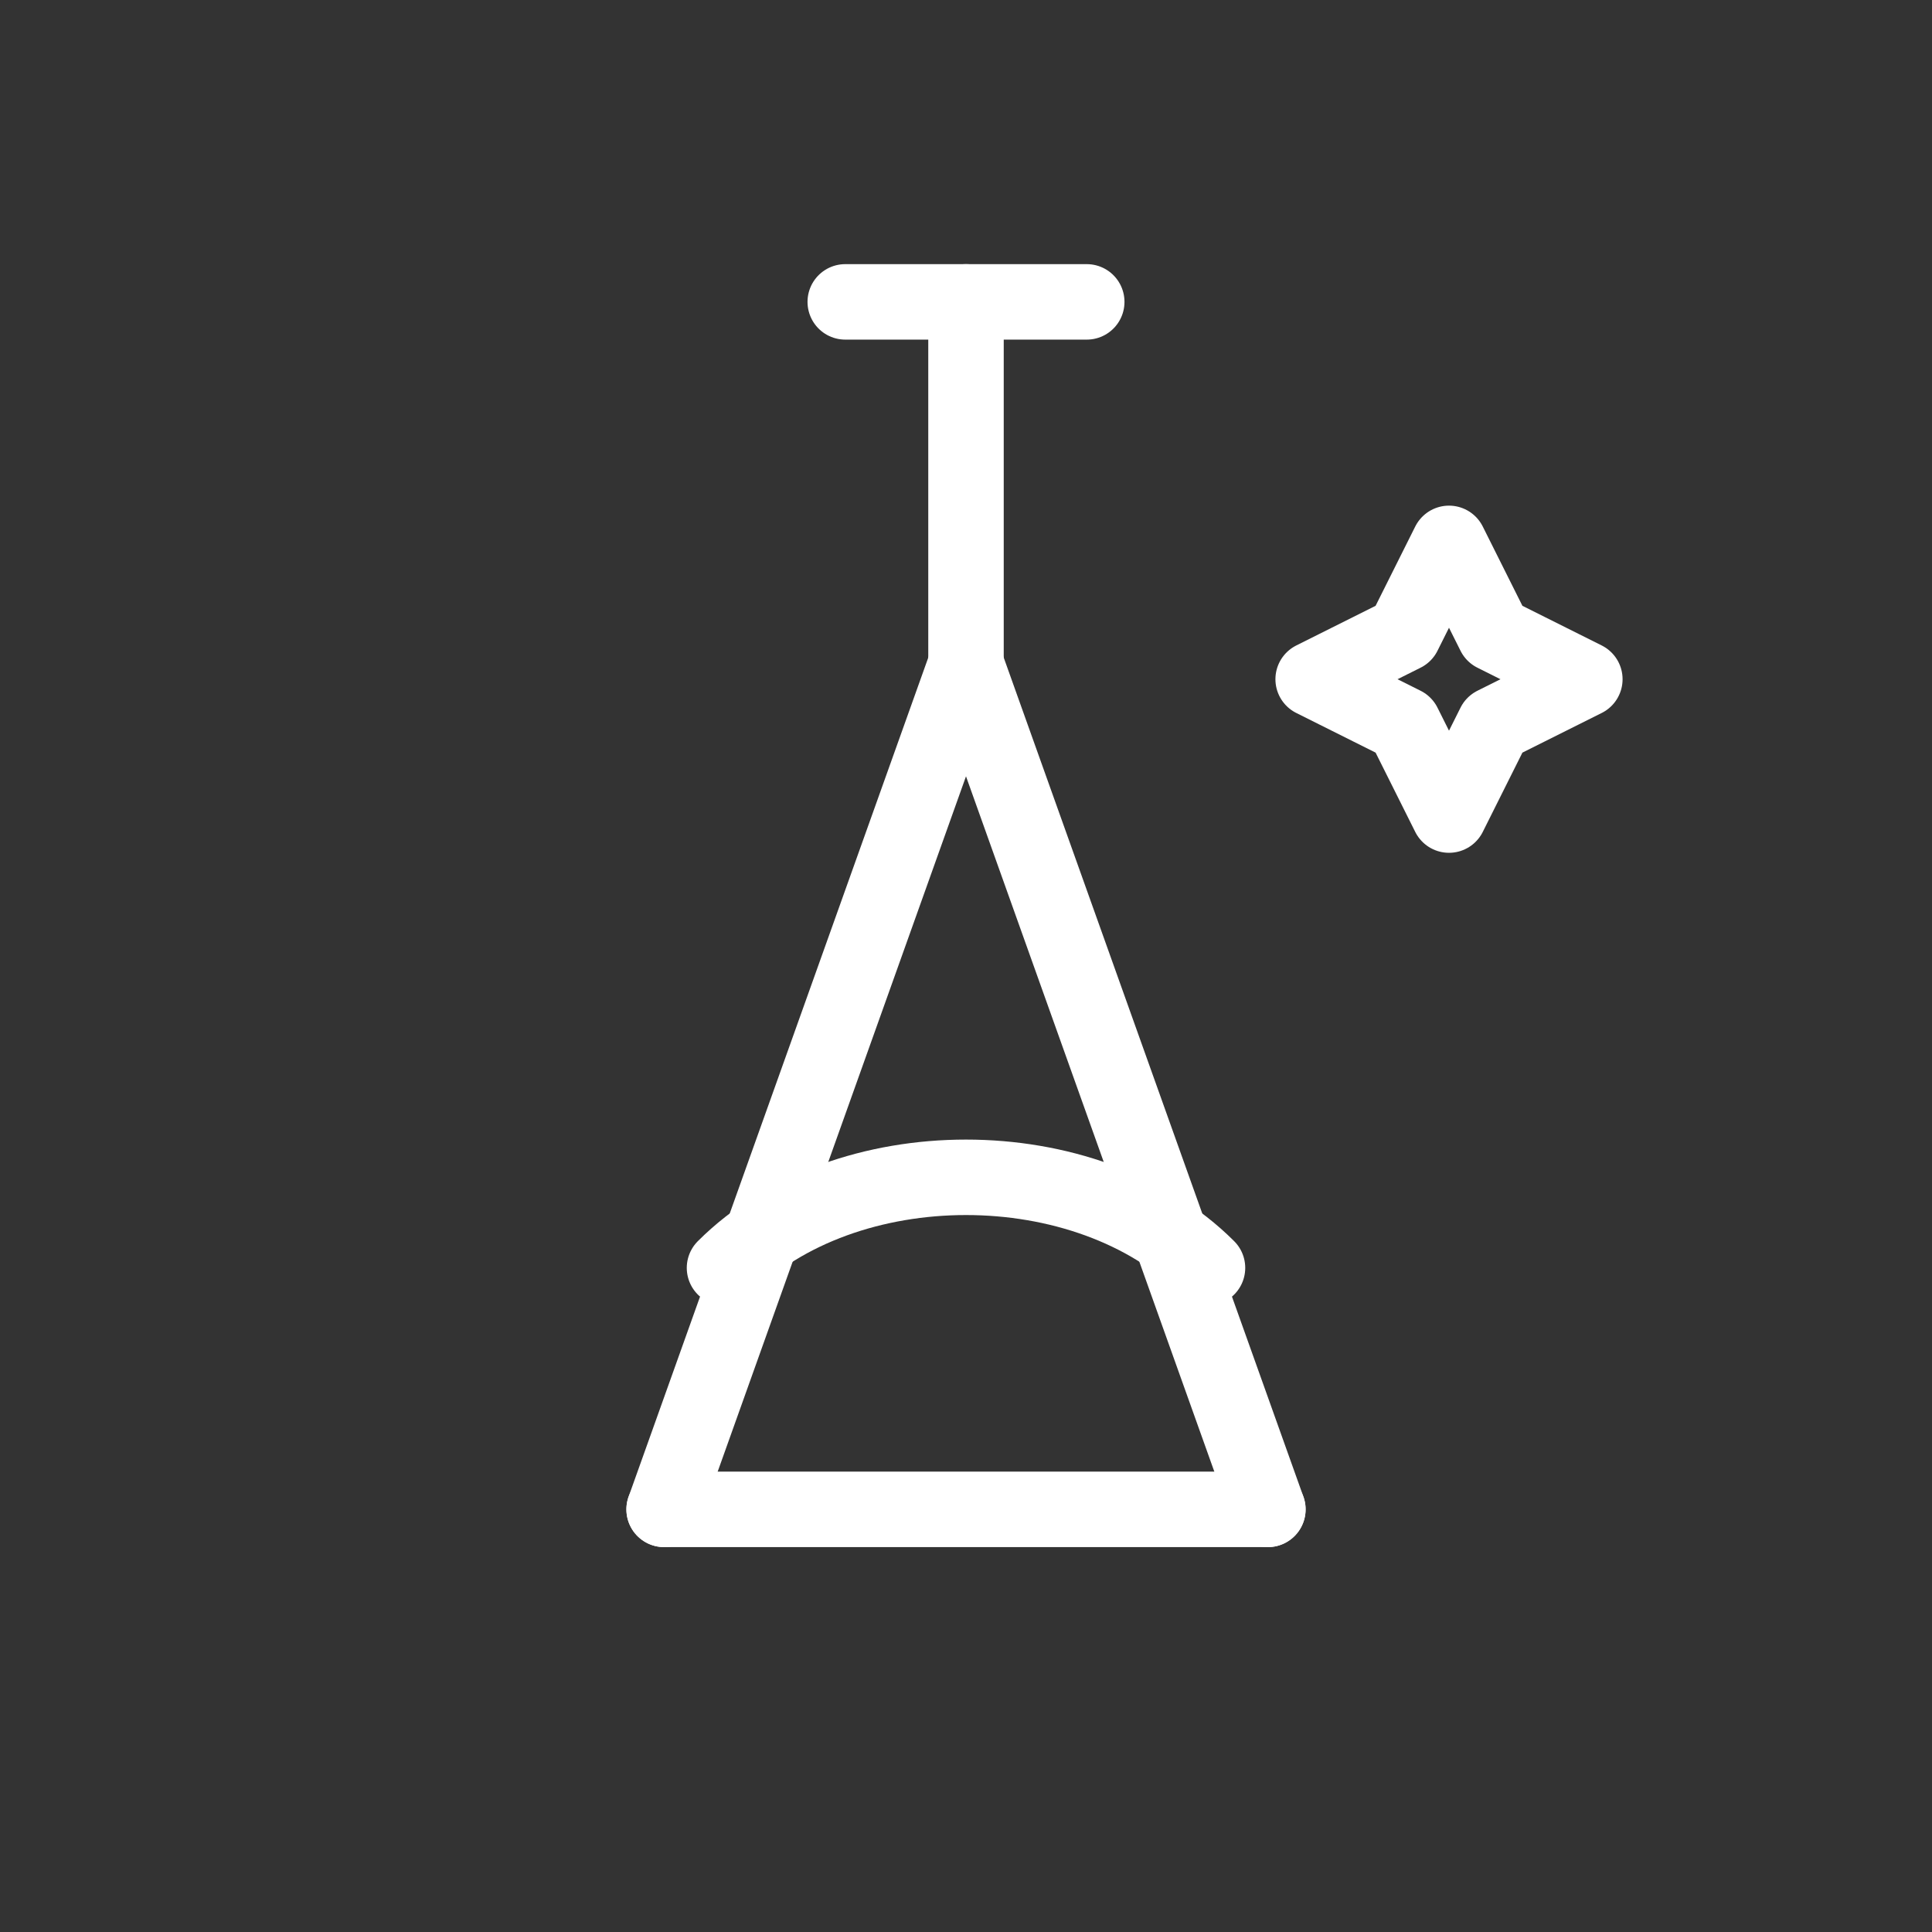 <svg stroke-linejoin="round" stroke-linecap="round" stroke-width="2.5" stroke="#FFFFFF" fill="none" viewBox="0 0 64 64" xmlns="http://www.w3.org/2000/svg">
  <rect x="0" y="0" width="64" height="64" fill="#333333" stroke="none"/>
  <title>Science-Backed</title>
  <path d="M28 10h8"></path>
  <path d="M32 10v12"></path>
  <path d="M22 50h20"></path>
  <path d="M22 50L32 22"></path>
  <path d="M42 50L32 22"></path>
  <path d="M24 42c4-4 12-4 16 0"></path>
  <path d="M48 18l1.5 3 3 1.5-3 1.5-1.5 3-1.5-3-3-1.5 3-1.5z"></path>
</svg>
